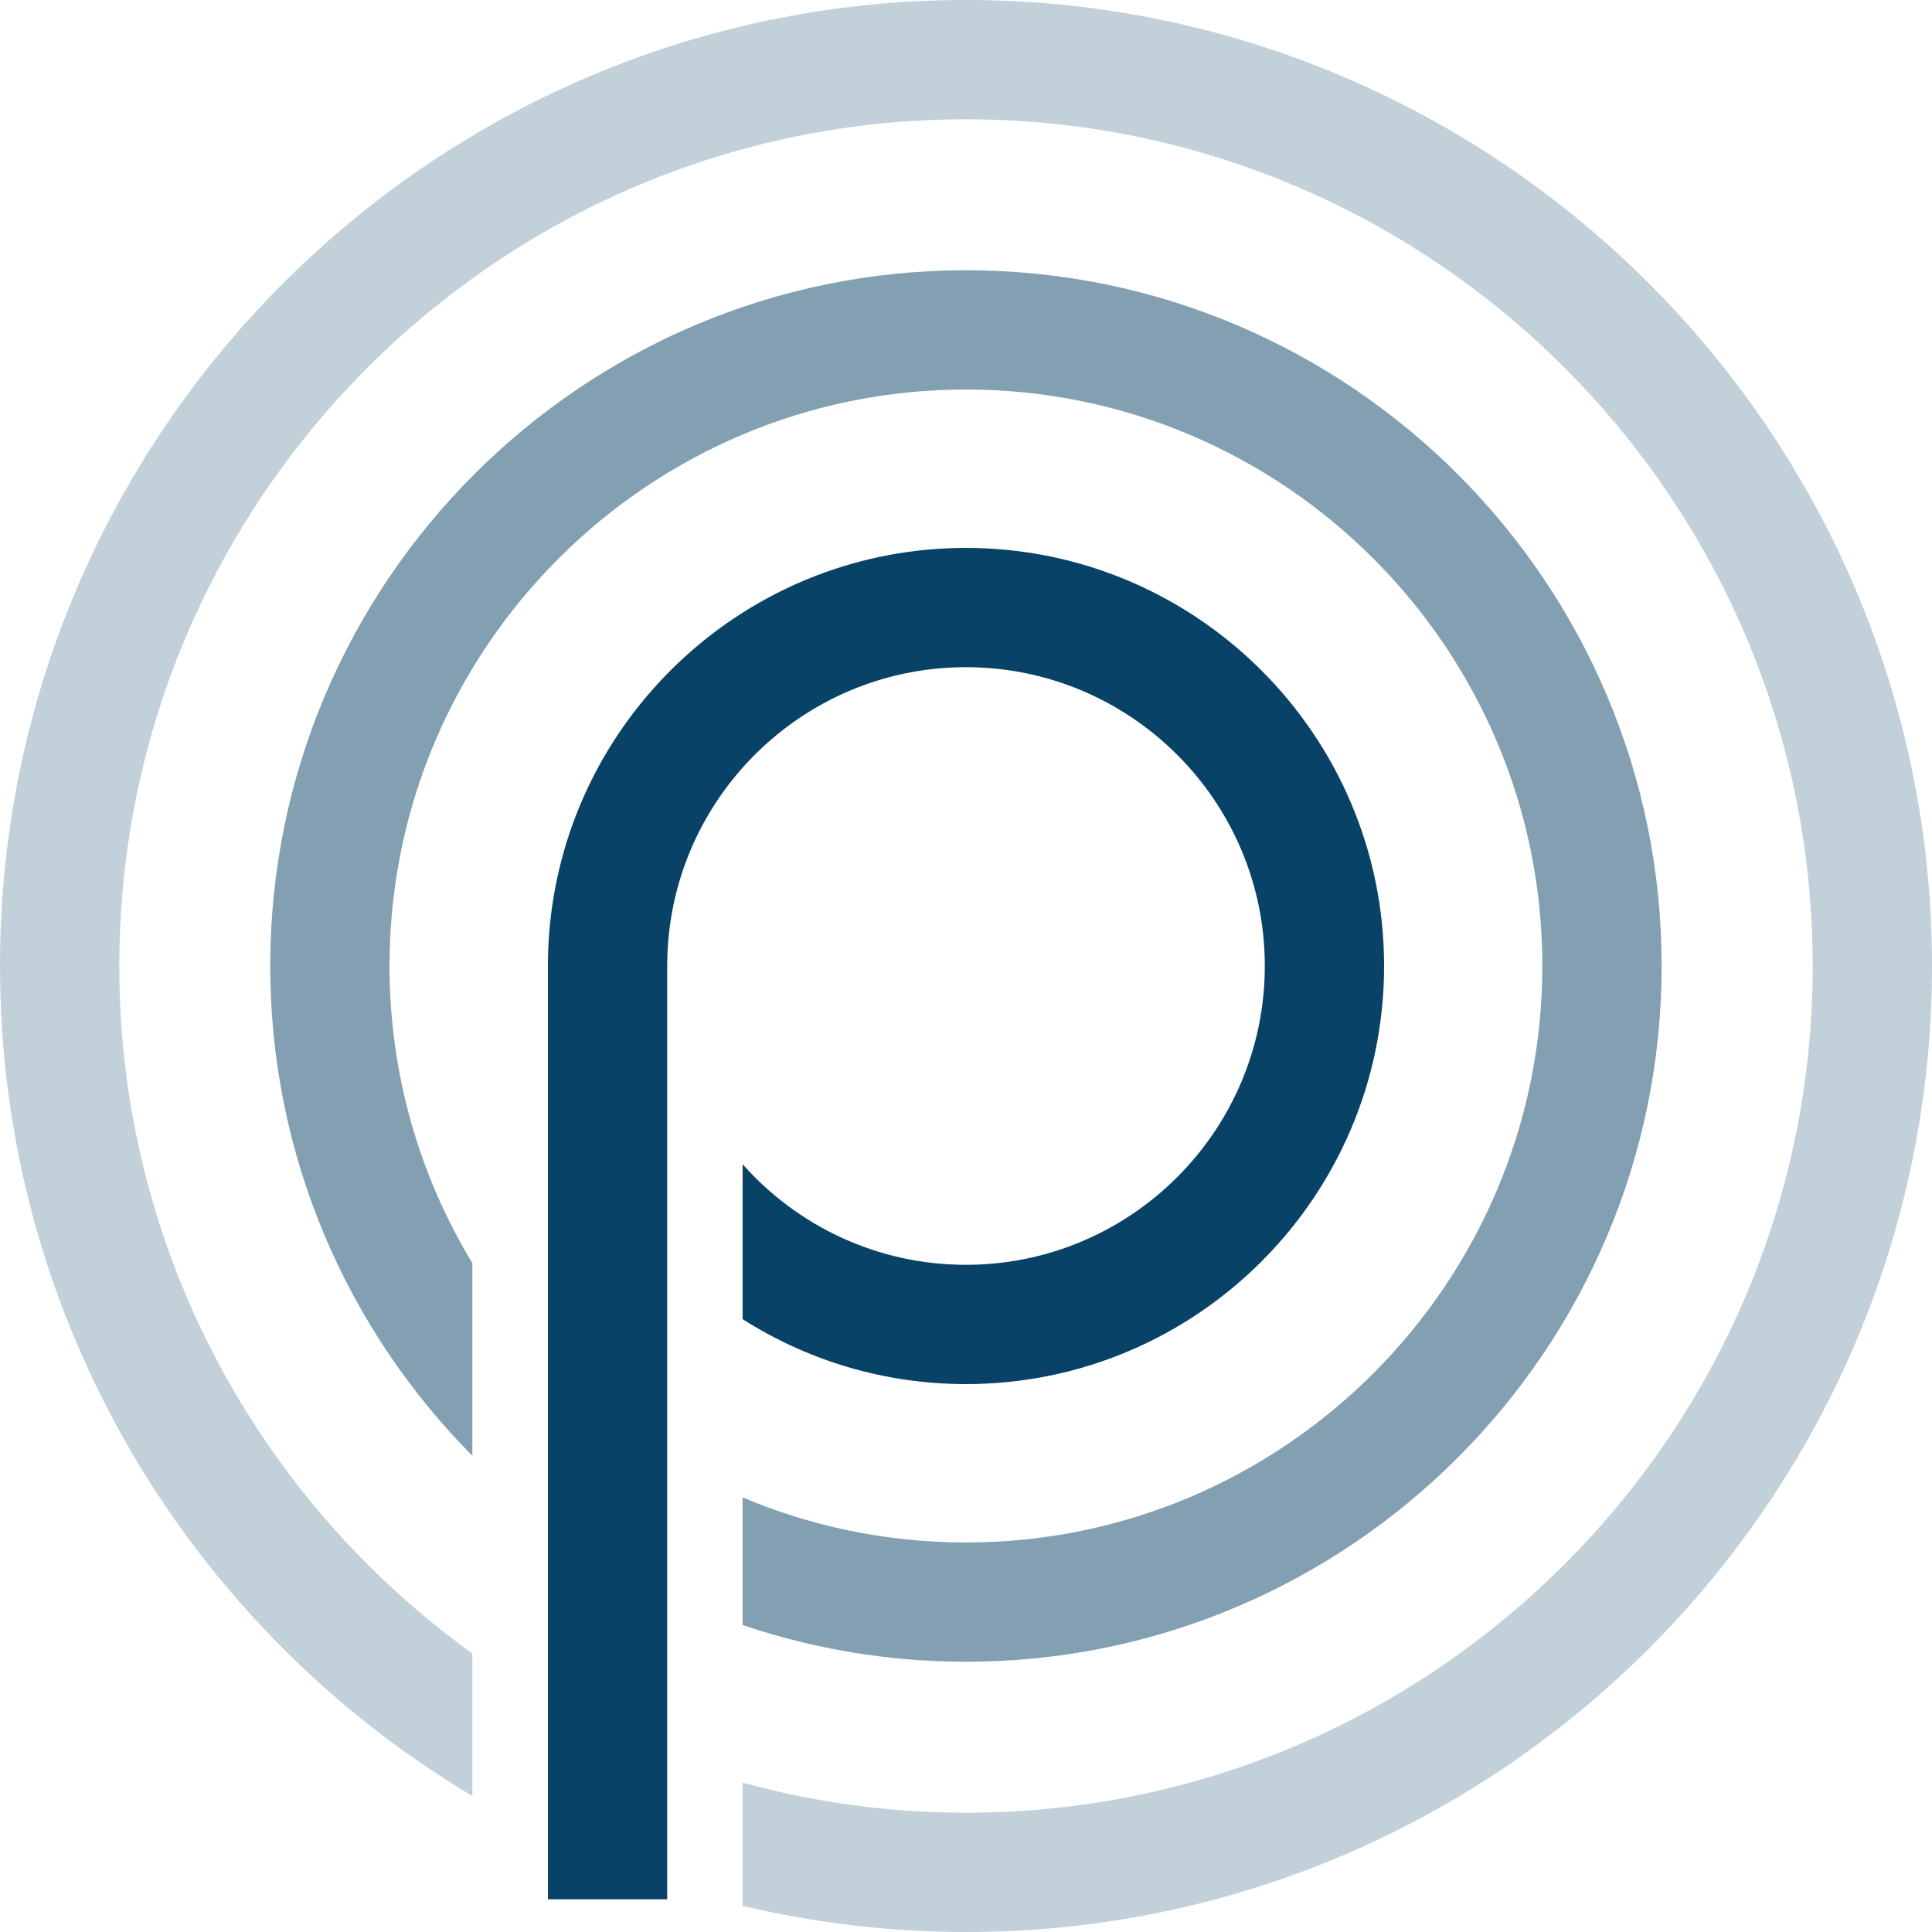<?xml version="1.0" encoding="UTF-8"?><svg id="Layer_1" xmlns="http://www.w3.org/2000/svg" viewBox="0 0 145.77 145.77"><defs><style>.cls-1{fill:#084266;}.cls-2{opacity:.25;}.cls-3{opacity:.5;}</style></defs><g class="cls-3"><path class="cls-1" d="m72.88,20.39c-28.94,0-52.49,23.55-52.49,52.49,0,14.4,5.83,27.46,15.25,36.96v-14.54c-3.97-6.55-6.25-14.22-6.25-22.42,0-23.98,19.51-43.49,43.49-43.49s43.49,19.51,43.49,43.49-19.51,43.5-43.49,43.5c-5.97,0-11.67-1.21-16.85-3.4v9.63c5.29,1.79,10.96,2.77,16.85,2.77,28.95,0,52.49-23.55,52.49-52.5s-23.54-52.49-52.49-52.49"/></g><g class="cls-2"><path class="cls-1" d="m72.88,0C32.69,0,0,32.69,0,72.88c0,26.59,14.31,49.9,35.64,62.63v-10.75c-16.12-11.61-26.64-30.54-26.64-51.88,0-35.22,28.66-63.88,63.88-63.88s63.89,28.66,63.89,63.88-28.66,63.89-63.89,63.89c-5.83,0-11.48-.79-16.85-2.27v9.29c5.41,1.29,11.05,1.98,16.85,1.98,40.19,0,72.89-32.7,72.89-72.89S113.07,0,72.88,0"/></g><path class="cls-1" d="m104.43,72.88c0,17.4-14.15,31.55-31.55,31.55-6.19,0-11.98-1.8-16.85-4.9v-11.69c4.12,4.65,10.15,7.59,16.85,7.59,12.43,0,22.55-10.11,22.55-22.55s-10.12-22.54-22.55-22.54c-10.89,0-20,7.76-22.09,18.04-.29,1.46-.45,2.96-.45,4.5v70.42h-9v-70.42c0-1.53.11-3.03.32-4.5,2.19-15.27,15.36-27.04,31.22-27.04,17.4,0,31.55,14.15,31.55,31.54"/></svg>